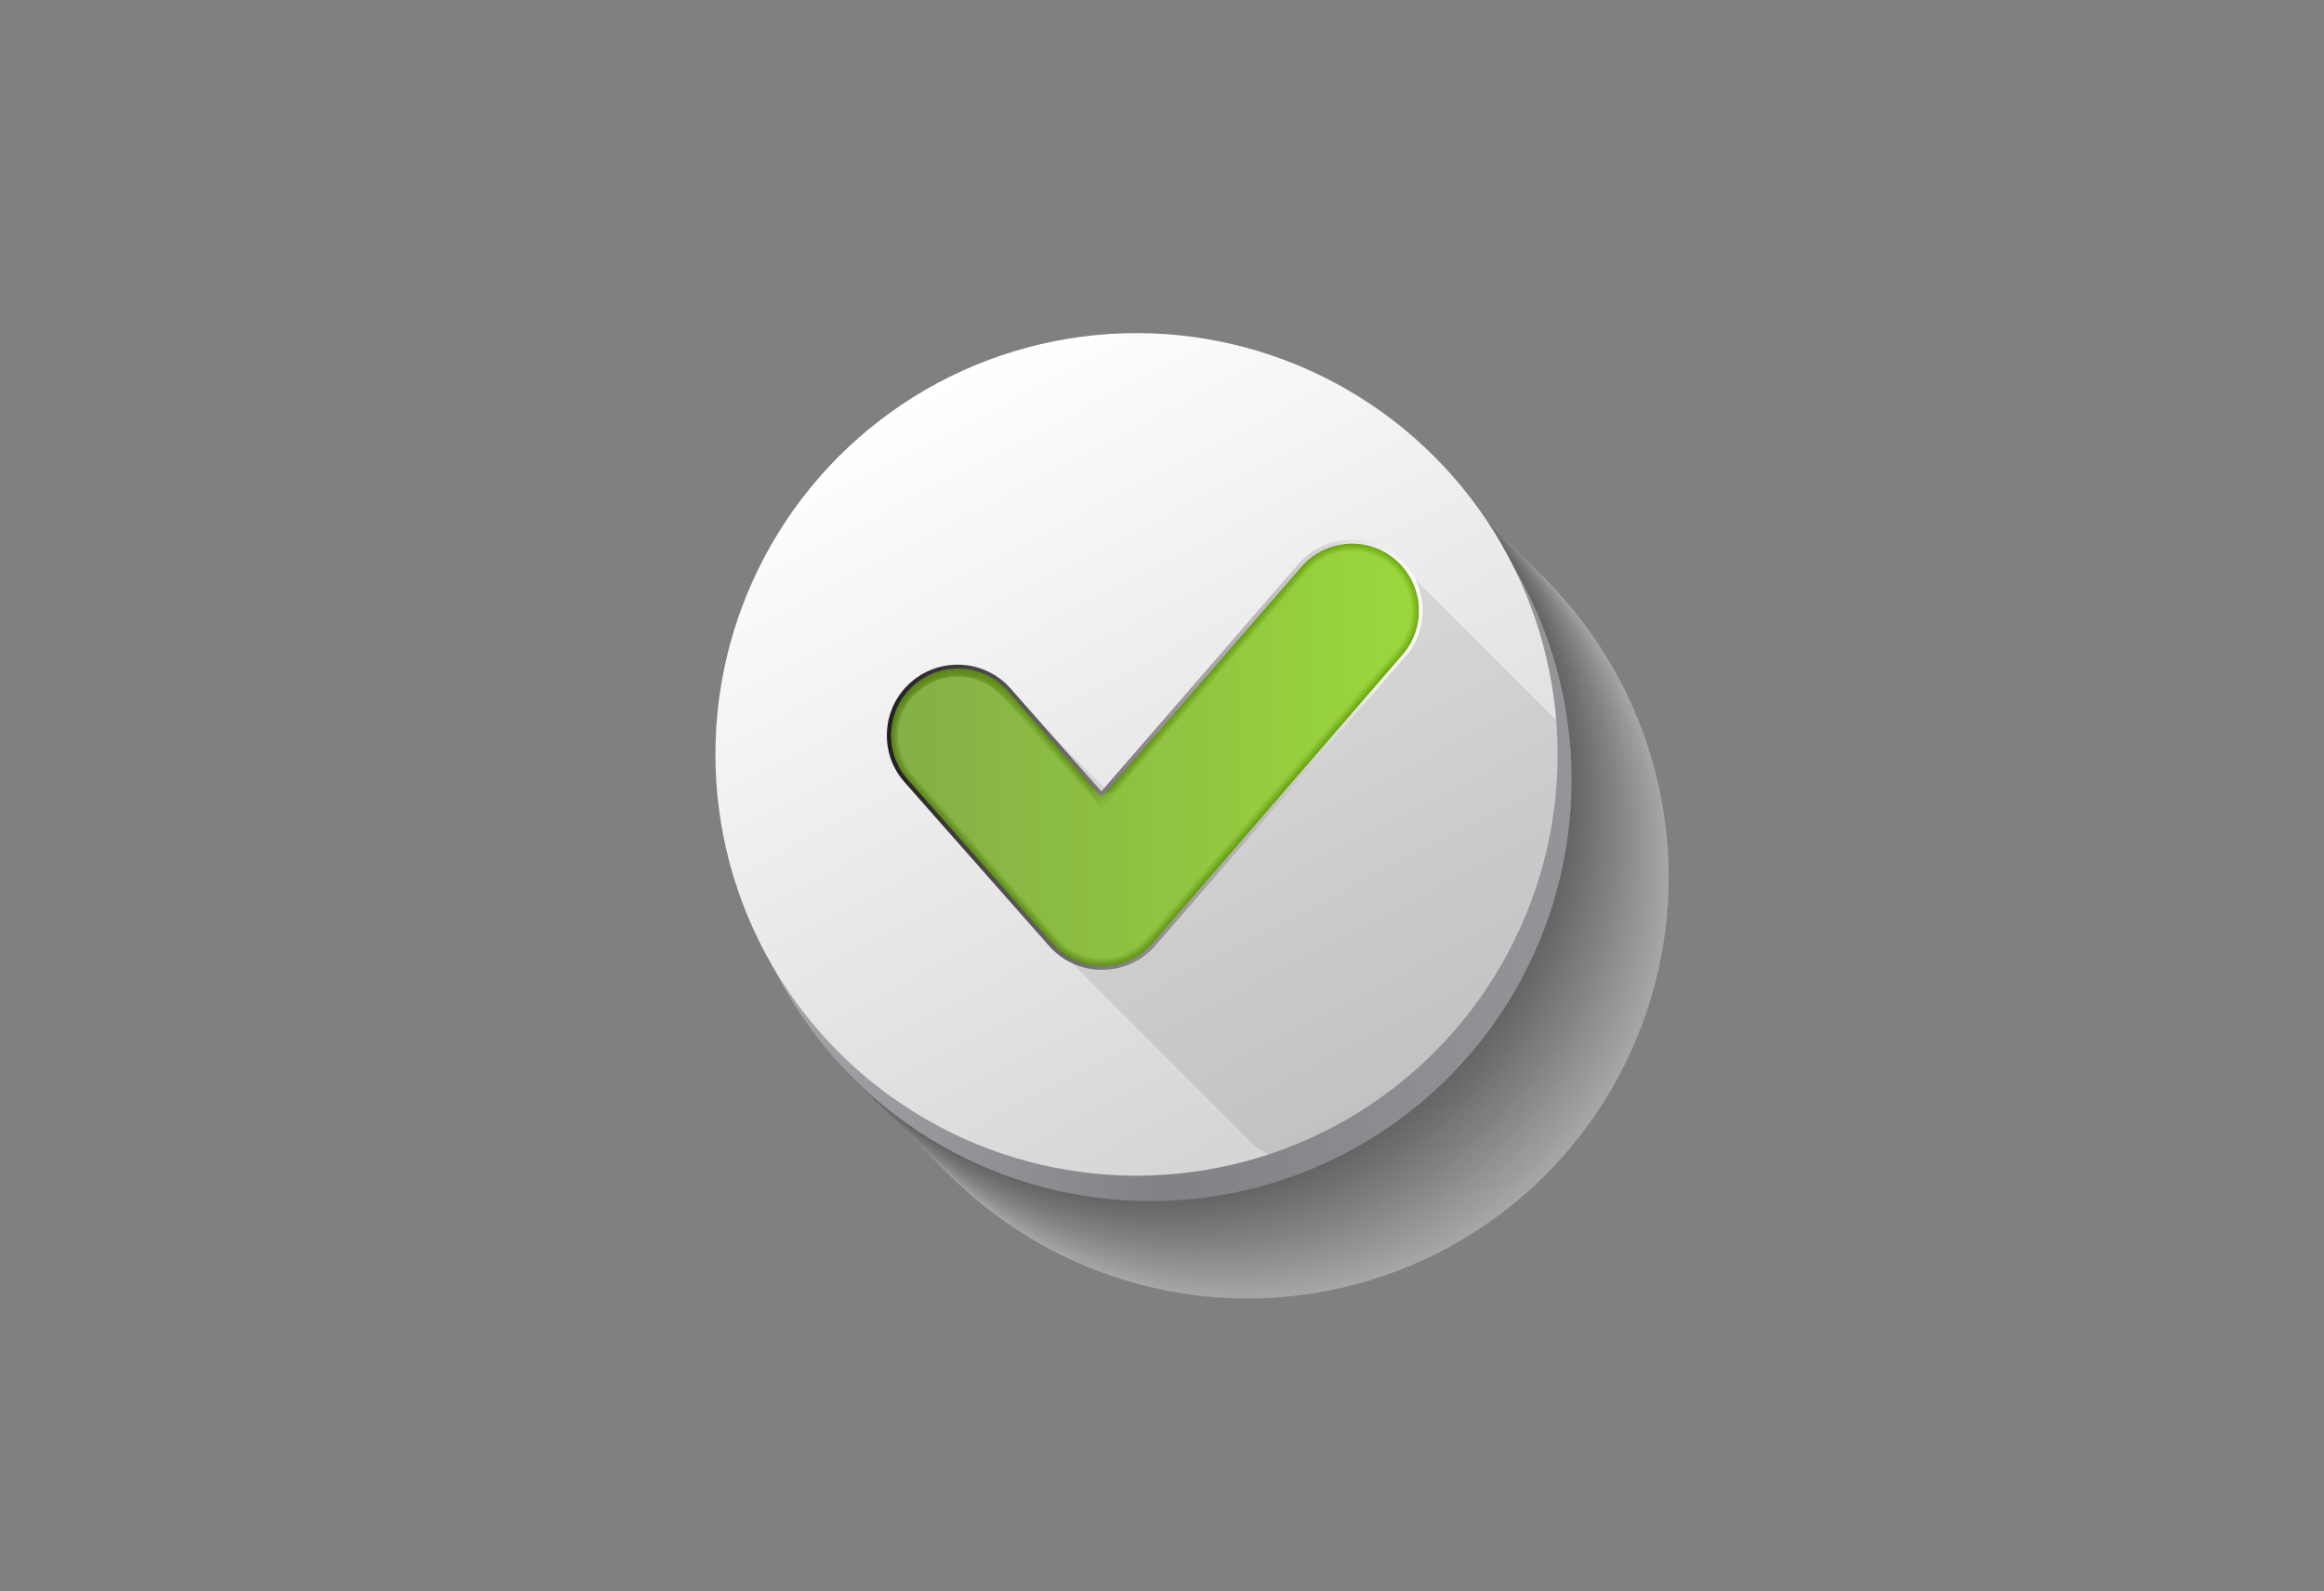 <svg xmlns="http://www.w3.org/2000/svg" xmlns:xlink="http://www.w3.org/1999/xlink" id="&#x143;&#xEB;&#xEE;&#xE9;_1" x="0px" y="0px" viewBox="0 0 1200 821.5" style="enable-background:new 0 0 1200 821.5;" xml:space="preserve"><rect x="0" y="0" width="1200" height="821.5" fill="#808080" stroke="none"/><style type="text/css">	.st0{opacity:0.3;}	.st1{fill:#FFFFFF;}	.st2{fill:#F8F8F8;}	.st3{fill:#F1F1F1;}	.st4{fill:#EAE9E9;}	.st5{fill:#E3E2E2;}	.st6{fill:#DCDBDB;}	.st7{fill:#D4D4D4;}	.st8{fill:#CDCCCD;}	.st9{fill:#C6C5C5;}	.st10{fill:#BFBEBE;}	.st11{fill:#B8B7B7;}	.st12{fill:#B1B0B0;}	.st13{fill:#AAA8A9;}	.st14{fill:#A3A1A1;}	.st15{fill:#9C9A9A;}	.st16{fill:#959393;}	.st17{fill:#8D8B8C;}	.st18{fill:#868485;}	.st19{fill:#7F7D7E;}	.st20{fill:#787676;}	.st21{fill:#716E6F;}	.st22{fill:#6A6768;}	.st23{fill:#636061;}	.st24{fill:#5C595A;}	.st25{fill:#555252;}	.st26{fill:#4E4A4B;}	.st27{fill:#464344;}	.st28{fill:#3F3C3D;}	.st29{fill:#383536;}	.st30{fill:#312D2E;}	.st31{fill:#2A2627;}	.st32{fill:#231F20;}	.st33{fill:url(#SVGID_1_);}	.st34{clip-path:url(#SVGID_3_);fill:url(#SVGID_4_);}	.st35{opacity:0.1;clip-path:url(#SVGID_3_);fill:#231F20;}	.st36{clip-path:url(#SVGID_3_);fill:url(#SVGID_5_);}	.st37{clip-path:url(#SVGID_3_);fill:url(#SVGID_6_);}	.st38{opacity:0.2;clip-path:url(#SVGID_3_);}	.st39{fill:#373334;}	.st40{fill:#4B4849;}	.st41{fill:#5F5C5D;}	.st42{fill:#737071;}	.st43{fill:#878585;}	.st44{fill:#9B999A;}	.st45{fill:#AFAEAE;}	.st46{fill:#C3C2C2;}	.st47{fill:#D7D6D6;}	.st48{fill:#EBEBEB;}</style><g class="st0">			<ellipse transform="matrix(0.707 -0.707 0.707 0.707 -131.47 588.215)" class="st1" cx="644.3" cy="452.8" rx="217.5" ry="217.5"></ellipse>			<ellipse transform="matrix(0.707 -0.707 0.707 0.707 -130.797 586.591)" class="st2" cx="642.7" cy="451.2" rx="217.5" ry="217.5"></ellipse>			<ellipse transform="matrix(0.707 -0.707 0.707 0.707 -130.124 584.967)" class="st3" cx="641.1" cy="449.6" rx="217.5" ry="217.5"></ellipse>			<ellipse transform="matrix(0.707 -0.707 0.707 0.707 -129.452 583.343)" class="st4" cx="639.4" cy="447.9" rx="217.5" ry="217.5"></ellipse>			<ellipse transform="matrix(0.707 -0.707 0.707 0.707 -128.779 581.72)" class="st5" cx="637.8" cy="446.3" rx="217.5" ry="217.5"></ellipse>			<ellipse transform="matrix(0.707 -0.707 0.707 0.707 -128.107 580.096)" class="st6" cx="636.2" cy="444.7" rx="217.5" ry="217.5"></ellipse>			<ellipse transform="matrix(0.707 -0.707 0.707 0.707 -127.434 578.472)" class="st7" cx="634.6" cy="443.1" rx="217.5" ry="217.5"></ellipse>			<ellipse transform="matrix(0.707 -0.707 0.707 0.707 -126.761 576.848)" class="st8" cx="632.9" cy="441.4" rx="217.5" ry="217.5"></ellipse>			<ellipse transform="matrix(0.707 -0.707 0.707 0.707 -126.089 575.224)" class="st9" cx="631.3" cy="439.8" rx="217.5" ry="217.5"></ellipse>			<ellipse transform="matrix(0.707 -0.707 0.707 0.707 -125.416 573.601)" class="st10" cx="629.7" cy="438.2" rx="217.5" ry="217.5"></ellipse>			<ellipse transform="matrix(0.707 -0.707 0.707 0.707 -124.744 571.977)" class="st11" cx="628.1" cy="436.6" rx="217.5" ry="217.5"></ellipse>			<ellipse transform="matrix(0.707 -0.707 0.707 0.707 -124.071 570.353)" class="st12" cx="626.4" cy="434.9" rx="217.5" ry="217.5"></ellipse>			<ellipse transform="matrix(0.707 -0.707 0.707 0.707 -123.398 568.729)" class="st13" cx="624.8" cy="433.3" rx="217.5" ry="217.5"></ellipse>			<ellipse transform="matrix(0.707 -0.707 0.707 0.707 -122.726 567.105)" class="st14" cx="623.2" cy="431.7" rx="217.5" ry="217.5"></ellipse>			<ellipse transform="matrix(0.707 -0.707 0.707 0.707 -122.053 565.482)" class="st15" cx="621.6" cy="430.1" rx="217.5" ry="217.5"></ellipse>			<ellipse transform="matrix(0.707 -0.707 0.707 0.707 -121.381 563.858)" class="st16" cx="619.9" cy="428.4" rx="217.5" ry="217.5"></ellipse>			<ellipse transform="matrix(0.707 -0.707 0.707 0.707 -120.708 562.234)" class="st17" cx="618.3" cy="426.8" rx="217.5" ry="217.5"></ellipse>			<ellipse transform="matrix(0.707 -0.707 0.707 0.707 -120.035 560.61)" class="st18" cx="616.7" cy="425.2" rx="217.5" ry="217.5"></ellipse>			<ellipse transform="matrix(0.707 -0.707 0.707 0.707 -119.363 558.986)" class="st19" cx="615.1" cy="423.6" rx="217.5" ry="217.5"></ellipse>			<ellipse transform="matrix(0.707 -0.707 0.707 0.707 -118.69 557.362)" class="st20" cx="613.5" cy="422" rx="217.5" ry="217.5"></ellipse>			<ellipse transform="matrix(0.707 -0.707 0.707 0.707 -118.018 555.739)" class="st21" cx="611.8" cy="420.3" rx="217.5" ry="217.5"></ellipse>			<ellipse transform="matrix(0.707 -0.707 0.707 0.707 -117.345 554.115)" class="st22" cx="610.2" cy="418.7" rx="217.5" ry="217.5"></ellipse>			<ellipse transform="matrix(0.707 -0.707 0.707 0.707 -116.672 552.491)" class="st23" cx="608.6" cy="417.1" rx="217.5" ry="217.5"></ellipse>			<ellipse transform="matrix(0.707 -0.707 0.707 0.707 -116 550.867)" class="st24" cx="607" cy="415.5" rx="217.5" ry="217.5"></ellipse>	<circle class="st25" cx="605.3" cy="413.8" r="217.5"></circle>	<circle class="st26" cx="603.7" cy="412.2" r="217.5"></circle>	<circle class="st27" cx="602.1" cy="410.6" r="217.5"></circle>	<circle class="st28" cx="600.5" cy="409" r="217.5"></circle>	<circle class="st29" cx="598.8" cy="407.3" r="217.5"></circle>	<circle class="st30" cx="597.2" cy="405.7" r="217.5"></circle>	<circle class="st31" cx="595.6" cy="404.1" r="217.5"></circle>	<circle class="st32" cx="594" cy="402.5" r="217.5"></circle></g><linearGradient id="SVGID_1_" gradientUnits="userSpaceOnUse" x1="376.504" y1="402.467" x2="811.426" y2="402.467">	<stop offset="0" style="stop-color:#A7A9AC"></stop>	<stop offset="0.521" style="stop-color:#808285"></stop>	<stop offset="1" style="stop-color:#939598"></stop></linearGradient><circle class="st33" cx="594" cy="402.5" r="217.5"></circle><g>	<defs>					<ellipse id="SVGID_2_" transform="matrix(0.707 -0.707 0.707 0.707 -103.428 529.06)" cx="586.9" cy="389.4" rx="217.5" ry="217.5"></ellipse>	</defs>	<clipPath id="SVGID_3_">		<use xlink:href="#SVGID_2_" style="overflow:visible;"></use>	</clipPath>	<linearGradient id="SVGID_4_" gradientUnits="userSpaceOnUse" x1="486.207" y1="196.015" x2="687.56" y2="582.612">		<stop offset="0" style="stop-color:#FFFFFF"></stop>		<stop offset="1" style="stop-color:#D4D4D4"></stop>	</linearGradient>	<circle class="st34" cx="586.9" cy="389.4" r="217.5"></circle>	<path class="st35" d="M822.3,390.6c-0.6-0.7-1.3-1.4-2-2c-0.6-0.7-1.3-1.4-2-2c-0.6-0.7-1.3-1.4-2-2c-0.6-0.7-1.3-1.4-2-2  c-0.6-0.7-1.3-1.4-2-2c-0.6-0.7-1.3-1.4-2-2c-0.6-0.7-1.3-1.4-2-2c-0.6-0.7-1.3-1.4-2-2c-0.6-0.7-1.3-1.4-2-2c-0.6-0.7-1.3-1.4-2-2  c-0.6-0.7-1.3-1.4-2-2c-0.6-0.7-1.3-1.4-2-2c-0.6-0.7-1.3-1.4-2-2c-0.6-0.7-1.3-1.4-2-2c-0.6-0.7-1.3-1.4-2-2c-0.6-0.7-1.3-1.4-2-2  c-0.6-0.7-1.3-1.4-2-2c-0.6-0.7-1.3-1.4-2-2c-0.6-0.7-1.3-1.4-2-2c-0.6-0.7-1.3-1.4-2-2c-0.6-0.7-1.3-1.4-2-2c-0.6-0.7-1.3-1.4-2-2  c-0.6-0.7-1.3-1.4-2-2c-0.6-0.7-1.3-1.4-2-2c-0.6-0.7-1.3-1.4-2-2c-0.6-0.7-1.3-1.4-2-2c-0.6-0.7-1.3-1.4-2-2c-0.6-0.7-1.3-1.4-2-2  c-0.6-0.7-1.3-1.4-2-2c-0.6-0.7-1.3-1.4-2-2c-0.6-0.7-1.3-1.4-2-2c-0.6-0.7-1.3-1.4-2-2c-0.6-0.7-1.3-1.4-2-2c-0.6-0.7-1.3-1.4-2-2  c-0.6-0.7-1.3-1.4-2-2c-0.6-0.7-1.3-1.4-2-2c-0.6-0.7-1.3-1.4-2-2c-0.6-0.7-1.3-1.4-2-2c-0.6-0.7-1.3-1.4-2-2c-0.6-0.7-1.3-1.4-2-2  c-0.6-0.7-1.3-1.4-2-2c-0.6-0.7-1.3-1.4-2-2c-0.6-0.7-1.3-1.4-2-2c-0.6-0.7-1.3-1.4-2-2c-0.6-0.7-1.3-1.4-2-2c-0.6-0.7-1.3-1.4-2-2  c-0.6-0.7-1.3-1.4-2-2c-0.6-0.7-1.3-1.4-2-2c-0.6-0.7-1.3-1.4-2-2c-0.9-1-1.9-2-2.9-2.9c-14.4-12.5-36.2-10.9-48.7,3.5L571.8,408.2  c-0.6-0.6-1.1-1.2-1.7-1.7c-0.7-0.7-1.3-1.4-2-2c-0.7-0.7-1.3-1.4-2-2c-0.7-0.7-1.3-1.4-2-2c-0.7-0.7-1.3-1.4-2-2  c-0.7-0.7-1.3-1.4-2-2c-0.7-0.7-1.3-1.4-2-2c-0.7-0.7-1.3-1.4-2-2c-0.7-0.7-1.3-1.4-2-2c-0.7-0.7-1.3-1.4-2-2c-0.7-0.7-1.3-1.4-2-2  c-0.7-0.7-1.3-1.4-2-2c-0.7-0.7-1.3-1.4-2-2c-0.7-0.7-1.3-1.4-2-2c-0.7-0.7-1.3-1.4-2-2c-0.7-0.7-1.3-1.4-2-2c-0.7-0.7-1.3-1.4-2-2  c-0.7-0.7-1.3-1.4-2-2c-0.7-0.7-1.3-1.4-2-2c-0.7-0.7-1.3-1.4-2-2c-0.7-0.7-1.3-1.4-2-2c-0.7-0.7-1.3-1.4-2-2c-0.7-0.7-1.3-1.4-2-2  c-0.7-0.7-1.3-1.4-2-2c-0.7-0.7-1.3-1.4-2-2c-0.7-0.7-1.3-1.4-2-2c-12.7-13.6-34-14.7-48-2.3c-14.3,12.6-15.7,34.4-3,48.7  l74.5,84.4c0.9,1,1.8,1.9,2.8,2.8c0.7,0.7,1.3,1.4,2,2c0.7,0.7,1.3,1.4,2,2c0.7,0.7,1.3,1.4,2,2c0.7,0.7,1.3,1.4,2,2  c0.7,0.7,1.3,1.4,2,2c0.7,0.7,1.3,1.4,2,2c0.7,0.7,1.3,1.4,2,2c0.7,0.7,1.3,1.4,2,2c0.7,0.7,1.3,1.4,2,2c0.7,0.7,1.3,1.4,2,2  c0.7,0.7,1.3,1.4,2,2c0.7,0.7,1.3,1.4,2,2c0.7,0.7,1.3,1.4,2,2c0.7,0.7,1.3,1.4,2,2c0.7,0.7,1.3,1.4,2,2c0.7,0.7,1.3,1.4,2,2  c0.7,0.7,1.3,1.4,2,2c0.7,0.7,1.3,1.4,2,2c0.7,0.7,1.3,1.4,2,2c0.7,0.7,1.3,1.4,2,2c0.7,0.7,1.3,1.4,2,2c0.7,0.7,1.3,1.4,2,2  c0.7,0.7,1.3,1.4,2,2c0.7,0.7,1.3,1.4,2,2c0.7,0.7,1.3,1.4,2,2c0.7,0.7,1.3,1.4,2,2c0.7,0.7,1.3,1.4,2,2c0.7,0.7,1.3,1.4,2,2  c0.7,0.7,1.3,1.4,2,2c0.7,0.7,1.3,1.4,2,2c0.7,0.7,1.3,1.4,2,2c0.7,0.7,1.3,1.4,2,2c0.7,0.7,1.3,1.4,2,2c0.7,0.7,1.3,1.4,2,2  c0.7,0.7,1.3,1.4,2,2c0.7,0.7,1.3,1.4,2,2c0.7,0.7,1.3,1.4,2,2c0.7,0.7,1.3,1.4,2,2c0.7,0.7,1.3,1.4,2,2c0.7,0.7,1.3,1.4,2,2  c0.7,0.7,1.3,1.4,2,2c0.7,0.7,1.3,1.4,2,2c0.7,0.7,1.3,1.4,2,2c0.7,0.7,1.3,1.4,2,2c0.7,0.7,1.3,1.4,2,2c0.7,0.7,1.3,1.4,2,2  c0.7,0.7,1.3,1.4,2,2c0.7,0.7,1.3,1.4,2,2c0.7,0.7,1.3,1.4,2,2c6.5,6.9,15.6,10.9,25.1,10.9c0.1,0,0.1,0,0.2,0  c10,0,37.4-3,43.9-10.6l126.9-145C852.8,429.7,835.8,403.3,822.3,390.6z"></path>	<linearGradient id="SVGID_5_" gradientUnits="userSpaceOnUse" x1="458.05" y1="389.63" x2="734.64" y2="389.63">		<stop offset="0" style="stop-color:#231F20"></stop>		<stop offset="1" style="stop-color:#FFFFFF"></stop>	</linearGradient>	<path class="st36" d="M569,500.6c-10.5,0-20.5-4.5-27.4-12.4l-74.5-84.4c-6.5-7.3-9.7-16.7-9.1-26.5c0.6-9.7,5-18.7,12.3-25.1  c6.7-5.9,15.3-9.1,24.2-9.1c10.5,0,20.5,4.5,27.4,12.4l46.8,53l101.7-117.3c6.9-8,17-12.6,27.6-12.6c8.8,0,17.3,3.2,23.9,8.9  c7.4,6.4,11.8,15.3,12.5,25c0.7,9.7-2.4,19.2-8.8,26.5L596.7,488c-6.9,8-16.9,12.6-27.5,12.6h0H569z"></path>	<linearGradient id="SVGID_6_" gradientUnits="userSpaceOnUse" x1="460.065" y1="389.63" x2="732.625" y2="389.63">		<stop offset="0" style="stop-color:#659B18"></stop>		<stop offset="1" style="stop-color:#82CE0B"></stop>	</linearGradient>	<path class="st37" d="M720.7,289.1c-14.4-12.5-36.2-10.9-48.7,3.5L568.8,411.6l-48.3-54.8c-12.6-14.3-34.4-15.7-48.7-3  c-14.3,12.6-15.7,34.4-3,48.7l74.5,84.4c6.6,7.4,16,11.7,25.9,11.7c0.1,0,0.1,0,0.2,0c10,0,19.4-4.4,25.9-11.9l129-148.9  C736.7,323.4,735.1,301.6,720.7,289.1z"></path>	<g class="st38">		<path class="st32" d="M720.7,289.1c-14.4-12.5-36.2-10.9-48.7,3.5L568.8,411.6l-48.3-54.8c-12.6-14.3-34.4-15.7-48.7-3   c-14.3,12.6-15.7,34.4-3,48.7l74.5,84.4c6.6,7.4,16,11.7,25.9,11.7c0.1,0,0.1,0,0.2,0c10,0,19.4-4.4,25.9-11.9l129-148.9   C736.7,323.4,735.1,301.6,720.7,289.1z"></path>		<path class="st39" d="M473.8,353.4c7.6-5.8,16.8-8.1,25.6-6.8c7.8,0.7,16.7,5.9,22.3,12.2l37.9,42.9l10.1,9.5L672.1,293   c0.5-0.5,1.1-1.2,1.6-1.7c6.8-7,16.1-10.5,25.3-10.2c7.6,0.2,15.2,3,21.4,8.3c6.5,5.7,10.4,13.3,11.5,21.3   c1.1,8.1-0.8,16.5-5.5,23.6c-0.8,1.1-1.9,2.6-2.8,3.6L595,486.3c-0.5,0.6-1.2,1.3-1.7,1.8c-6.4,6.4-15,10.1-24.1,10.1   c0,0-0.1,0-0.2,0c-9.8,0-19.1-4.2-25.6-11.6L469,402.3c-8.9-10.1-10.7-24-5.7-35.5C465.5,361.6,469.1,357,473.8,353.4z"></path>		<path class="st40" d="M475.9,353c7.7-5.2,16.8-6.9,25.3-5.1c7,0.6,16.7,7.1,21.7,12.8l37.6,42.6l10,7.5l101.8-117.4   c0.4-0.5,1.1-1.3,1.6-1.7c6.7-7,15.9-10.5,25.1-10.2c7.6,0.2,15.1,2.9,21.2,8.2c6.5,5.6,10.4,13.2,11.4,21.3   c1,8.1-0.9,16.4-5.7,23.4c-0.7,1-2,2.6-2.8,3.6l-128.2,148c-0.4,0.5-1.2,1.3-1.7,1.8c-6.3,6.4-14.9,10.1-24,10.2c0,0-0.1,0-0.2,0   c-9.7,0-18.9-4.2-25.3-11.4l-74.5-84.4c-9.1-10.3-10.6-24.8-4.8-36.3C467,360.6,471,356.3,475.9,353z"></path>		<path class="st41" d="M478,352.6c7.9-4.5,16.8-5.7,25-3.4c6.2,0.5,16.6,8.3,21.1,13.4l37.4,42.3l9.9,5.5l101.1-116.6   c0.4-0.4,1.2-1.3,1.6-1.7c6.6-6.9,15.7-10.5,24.9-10.3c7.6,0.2,15.1,2.9,21.1,8.2c6.5,5.6,10.3,13.2,11.3,21.2   c1,8.1-1,16.4-5.9,23.3c-0.6,0.9-2.1,2.7-2.8,3.6L594.7,485.5c-0.4,0.5-1.2,1.4-1.7,1.8c-6.2,6.5-14.8,10.2-23.9,10.2   c0,0-0.1,0-0.2,0c-9.6,0-18.7-4.1-25.1-11.3l-74.5-84.4c-9.4-10.6-10.5-25.6-4-37C468.4,359.7,472.8,355.5,478,352.6z"></path>		<path class="st42" d="M480.1,352.1c8-3.9,16.9-4.5,24.8-1.7c5.4,0.5,16.5,9.6,20.4,14l37.1,42l9.9,3.4l100.4-115.8   c0.3-0.4,1.2-1.4,1.5-1.7c6.5-6.9,15.5-10.5,24.7-10.3c7.5,0.1,15,2.9,21,8.1c6.4,5.6,10.3,13.1,11.2,21.2   c0.9,8.1-1.1,16.3-6.1,23.1c-0.5,0.8-2.2,2.8-2.8,3.5l-127.4,147c-0.3,0.4-1.3,1.4-1.6,1.8c-6.2,6.5-14.7,10.2-23.8,10.2   c0,0-0.1,0-0.1,0c-9.5,0-18.5-4.1-24.8-11.2l-74.5-84.4c-9.6-10.9-10.4-26.4-3.2-37.8C469.9,358.7,474.6,354.8,480.1,352.1z"></path>		<path class="st43" d="M482.1,351.7c8.1-3.3,16.9-3.4,24.5,0.1c4.7,0.4,16.5,10.8,19.8,14.6l36.8,41.7l9.8,1.4l99.7-115   c0.3-0.3,1.2-1.4,1.5-1.7c6.4-6.9,15.3-10.5,24.4-10.3c7.5,0.1,14.9,2.8,20.8,8c6.4,5.5,10.2,13.1,11.1,21.1   c0.9,8.1-1.3,16.3-6.3,23c-0.5,0.7-2.3,2.9-2.8,3.5l-127,146.6c-0.3,0.3-1.3,1.5-1.6,1.8c-6.1,6.5-14.7,10.2-23.6,10.3   c0,0-0.1,0-0.1,0c-9.4,0-18.3-4-24.5-11.1l-74.5-84.4c-9.8-11.1-10.4-27.2-2.3-38.5C471.3,357.7,476.4,354,482.1,351.7z"></path>		<path class="st44" d="M484.2,351.3c8.2-2.7,16.9-2.2,24.2,1.8c3.9,0.3,16.4,12.1,19.2,15.2l36.6,41.5l9.7-0.6l99-114.2   c0.2-0.3,1.3-1.4,1.5-1.7c6.3-6.8,15.2-10.5,24.2-10.4c7.5,0.1,14.8,2.8,20.7,7.9c6.4,5.5,10.1,13,11,21.1   c0.8,8.1-1.4,16.2-6.4,22.9c-0.4,0.6-2.4,2.9-2.8,3.5L594.3,484.3c-0.2,0.3-1.4,1.5-1.6,1.8c-6.1,6.5-14.6,10.3-23.5,10.3   c0,0-0.1,0-0.1,0c-9.3,0-18.1-4-24.2-10.9l-74.5-84.4c-10-11.4-10.3-28-1.5-39.3C472.8,356.8,478.2,353.3,484.2,351.3z"></path>		<path class="st45" d="M486.3,350.9c8.3-2.1,17-1,24,3.5c3.1,0.3,16.4,13.3,18.6,15.8l36.3,41.2l9.6-2.6L673,295.3   c0.2-0.2,1.3-1.5,1.5-1.7c6.2-6.8,15-10.5,24-10.4c7.4,0.1,14.7,2.8,20.5,7.8c6.3,5.5,10.1,13,10.9,21c0.8,8.1-1.5,16.2-6.6,22.7   c-0.3,0.5-2.5,3-2.8,3.4L594.2,483.9c-0.2,0.2-1.4,1.6-1.6,1.8c-6,6.6-14.5,10.3-23.4,10.4c0,0-0.1,0-0.1,0   c-9.2,0-17.9-3.9-24-10.8l-74.5-84.4c-10.2-11.6-10.2-28.8-0.7-40C474.2,355.8,480,352.5,486.3,350.9z"></path>		<path class="st46" d="M488.4,350.5c8.4-1.6,17,0.2,23.7,5.2c2.3,0.2,16.3,14.5,18,16.4l36.1,40.9l9.6-4.7l97.6-112.6   c0.1-0.2,1.3-1.5,1.5-1.7c6.1-6.8,14.8-10.5,23.8-10.4c7.4,0.1,14.7,2.7,20.4,7.7c6.3,5.4,10,12.9,10.8,21   c0.7,8.1-1.7,16.1-6.8,22.6c-0.2,0.3-2.6,3.1-2.9,3.4L594.1,483.5c-0.1,0.2-1.4,1.6-1.6,1.8c-5.9,6.6-14.4,10.4-23.3,10.4   c0,0-0.1,0-0.1,0c-9.1,0-17.7-3.9-23.7-10.7l-74.5-84.4c-10.5-11.9-10.1-29.6,0.2-40.8C475.7,354.8,481.8,351.7,488.4,350.5z"></path>		<path class="st47" d="M490.4,350c8.5-1,17,1.4,23.4,6.9c1.6,0.1,16.2,15.8,17.3,17l35.8,40.6l9.5-6.7l96.8-111.8   c0.1-0.1,1.4-1.6,1.5-1.7c6-6.7,14.6-10.5,23.5-10.5c7.4,0,14.6,2.7,20.2,7.6c6.2,5.4,10,12.9,10.7,21c0.7,8.1-1.8,16.1-7,22.4   c-0.2,0.2-2.7,3.2-2.9,3.4L593.9,483.1c-0.1,0.1-1.5,1.7-1.6,1.8c-5.9,6.6-14.3,10.4-23.1,10.4c0,0-0.1,0-0.1,0   c-9,0-17.5-3.9-23.4-10.6l-74.5-84.4c-10.7-12.1-10.1-30.3,1-41.5C477.1,353.8,483.6,350.9,490.4,350z"></path>		<path class="st48" d="M492.5,349.6c8.6-0.5,17.1,2.6,23.2,8.6c0.8,0.1,16.2,17,16.7,17.6l35.5,40.3l9.4-8.7l96.1-110.9   c0-0.1,1.4-1.6,1.5-1.7c5.9-6.7,14.4-10.5,23.3-10.5c7.4,0,14.5,2.7,20.1,7.5c6.2,5.4,9.9,12.8,10.6,20.9c0.6,8.1-1.9,16-7.2,22.3   c-0.1,0.1-2.8,3.3-2.9,3.4l-125,144.2c0,0.1-1.5,1.7-1.6,1.8c-5.8,6.6-14.2,10.4-23,10.5c0,0-0.1,0-0.1,0   c-8.9,0-17.3-3.8-23.1-10.4l-74.5-84.4c-10.9-12.4-10-31.1,1.9-42.3C478.5,352.9,485.4,350,492.5,349.6z"></path>		<path class="st1" d="M569,494.6c-8.7,0-17.1-3.8-22.9-10.3l-74.5-84.4c-11.1-12.6-9.9-31.9,2.7-43.1c5.6-4.9,12.7-7.6,20.2-7.6   c8.8,0,17.1,3.8,22.9,10.3l51.4,58.2L675,295.2c5.8-6.7,14.2-10.5,23.1-10.5c7.3,0,14.4,2.6,20,7.5c6.2,5.3,9.9,12.8,10.4,20.9   c0.6,8.1-2,16-7.4,22.1l-129,148.9c-5.8,6.6-14.1,10.5-22.9,10.5H569z"></path>	</g></g></svg>